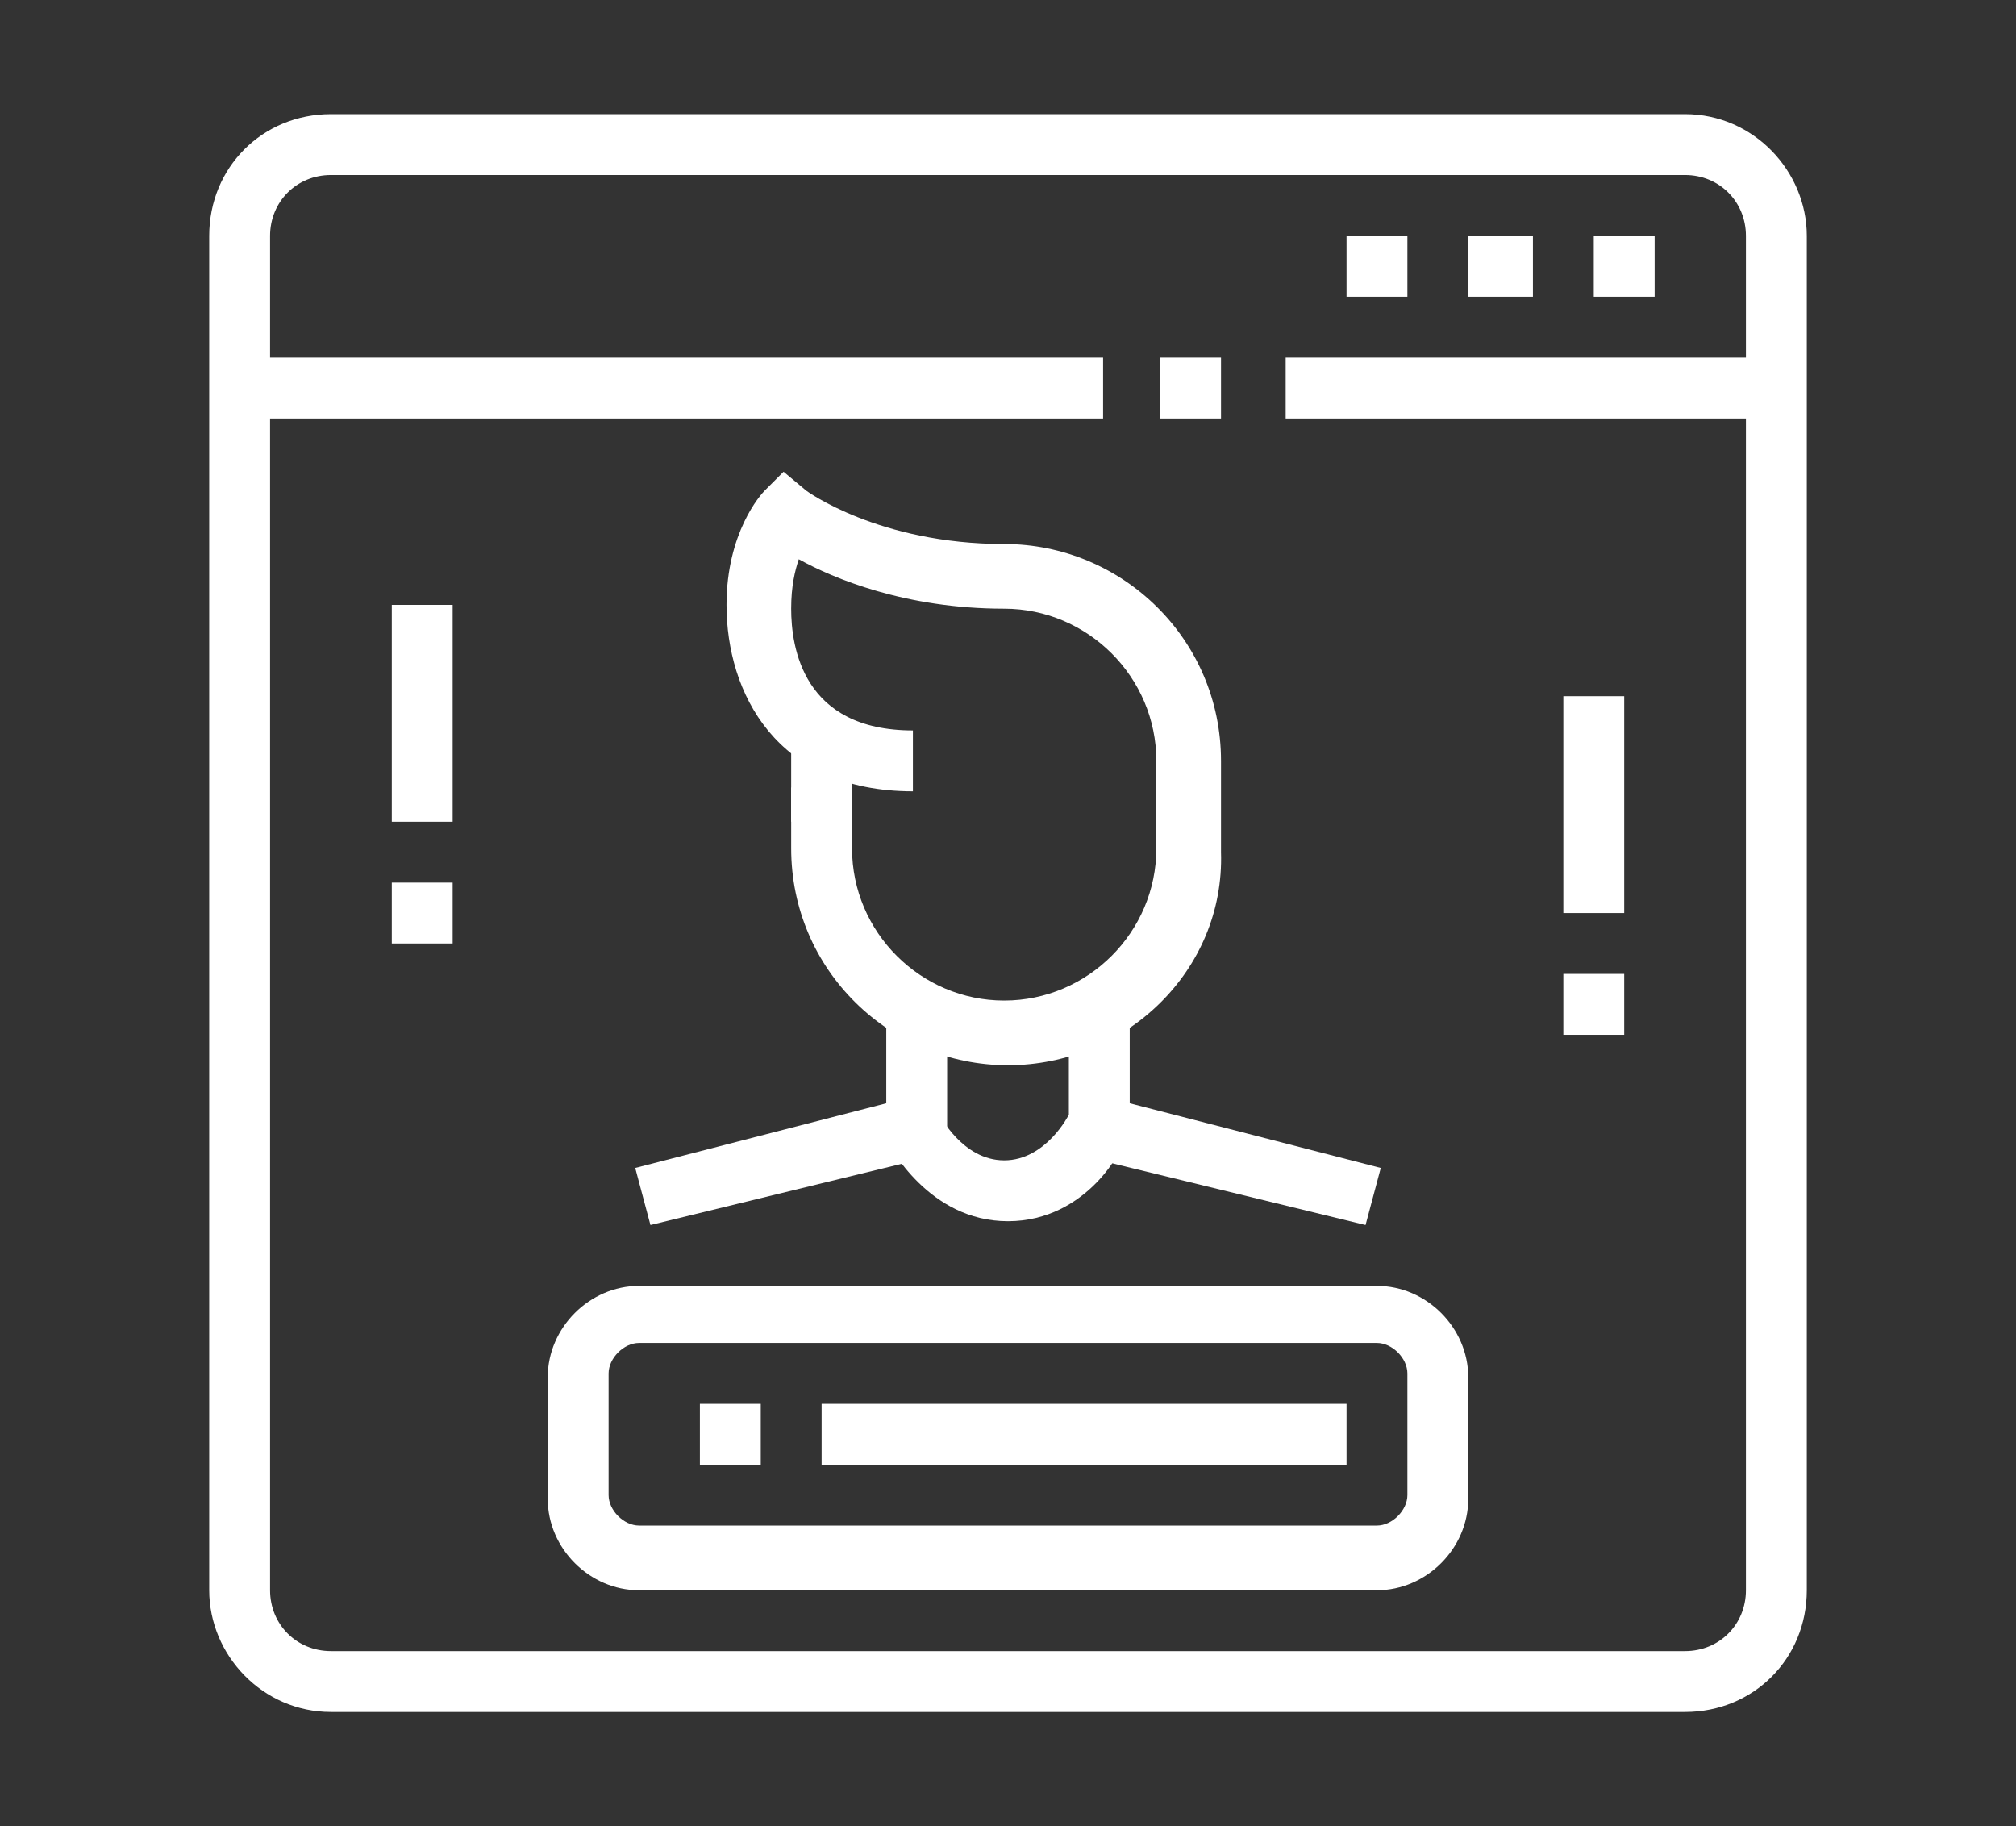 <?xml version="1.0" encoding="utf-8"?>
<!-- Generator: Adobe Illustrator 24.1.0, SVG Export Plug-In . SVG Version: 6.00 Build 0)  -->
<svg version="1.1" id="Layer_1" xmlns="http://www.w3.org/2000/svg" xmlns:xlink="http://www.w3.org/1999/xlink" x="0px" y="0px"
	 width="53px" height="48px" viewBox="0 0 53 48" style="enable-background:new 0 0 53 48;" xml:space="preserve">
<rect x="0" y="0" width="53" height="48" fill="#333333" stroke="none"/>
<style type="text/css">
	.st0{fill:#FFFFFF;}
	.st1{display:none;}
	.st2{display:inline;fill:#505050;}
</style>
<g>
	<rect x="6.3" y="9.4" class="st0" width="22.7" height="1.6"/>
	<polygon class="st0" points="17.1,32.2 16.7,30.7 23.3,29 23.3,26.6 24.9,26.6 24.9,30.3 	"/>
	<polygon class="st0" points="35.9,32.2 28.1,30.3 28.1,26.6 29.7,26.6 29.7,29 36.3,30.7 	"/>
	<rect x="20.8" y="19.3" class="st0" width="1.6" height="2.3"/>
	<path class="st0" d="M26.5,28c-3.1,0-5.7-2.5-5.7-5.7v-1.6h1.6v1.6c0,2.2,1.8,4,4,4s4-1.8,4-4V20c0-2.2-1.8-4-4-4
		c-2.6,0-4.5-0.8-5.4-1.3c-0.1,0.3-0.2,0.7-0.2,1.3c0,1,0.3,3.2,3.2,3.2v1.6c-3.6,0-4.9-2.6-4.9-4.9c0-1.9,0.9-2.9,1-3l0.5-0.5
		l0.6,0.5c0,0,1.9,1.4,5.2,1.4c3.1,0,5.7,2.5,5.7,5.7v2.4C32.2,25.5,29.6,28,26.5,28z"/>
	<path class="st0" d="M44.3,45H8.7c-1.8,0-3.2-1.5-3.2-3.2V6.2C5.5,4.4,6.9,3,8.7,3h35.6c1.8,0,3.2,1.5,3.2,3.2v35.6
		C47.5,43.6,46.1,45,44.3,45z M8.7,4.6c-0.9,0-1.6,0.7-1.6,1.6v35.6c0,0.9,0.7,1.6,1.6,1.6h35.6c0.9,0,1.6-0.7,1.6-1.6V6.2
		c0-0.9-0.7-1.6-1.6-1.6H8.7z"/>
	<path class="st0" d="M36.2,41.8H16.8c-1.3,0-2.4-1.1-2.4-2.4v-3.2c0-1.3,1.1-2.4,2.4-2.4h19.4c1.3,0,2.4,1.1,2.4,2.4v3.2
		C38.6,40.7,37.5,41.8,36.2,41.8z M16.8,35.3c-0.4,0-0.8,0.4-0.8,0.8v3.2c0,0.4,0.4,0.8,0.8,0.8h19.4c0.4,0,0.8-0.4,0.8-0.8v-3.2
		c0-0.4-0.4-0.8-0.8-0.8H16.8z"/>
	<rect x="18.4" y="36.9" class="st0" width="1.6" height="1.6"/>
	<rect x="21.6" y="36.9" class="st0" width="13.8" height="1.6"/>
	<rect x="30.5" y="9.4" class="st0" width="1.6" height="1.6"/>
	<rect x="33.8" y="9.4" class="st0" width="12.9" height="1.6"/>
	<path class="st0" d="M26.5,32.1c-2.1,0-3.1-2-3.2-2.1l1.4-0.7c0,0,0.6,1.2,1.7,1.2s1.7-1.2,1.7-1.2l1.4,0.7
		C29.6,30.1,28.6,32.1,26.5,32.1z"/>
	<rect x="10.3" y="15.9" class="st0" width="1.6" height="5.7"/>
	<rect x="10.3" y="23.2" class="st0" width="1.6" height="1.6"/>
	<rect x="41.1" y="18.3" class="st0" width="1.6" height="5.7"/>
	<rect x="41.1" y="25.6" class="st0" width="1.6" height="1.6"/>
	<polygon class="st0" points="37,6.2 35.4,6.2 35.4,7.8 37,7.8 	"/>
	<polygon class="st0" points="40.3,6.2 38.6,6.2 38.6,7.8 40.3,7.8 	"/>
	<polygon class="st0" points="43.5,6.2 41.9,6.2 41.9,7.8 43.5,7.8 	"/>
</g>
<g class="st1">
	<path class="st2" d="M14,40.6c-2.7,0-4.9-2.2-4.9-4.9v-1.6c0-2.7,2.2-4.9,4.9-4.9s4.9,2.2,4.9,4.9v1.6C18.8,38.4,16.6,40.6,14,40.6
		z M14,30.9c-1.8,0-3.2,1.5-3.2,3.2v1.6c0,1.8,1.5,3.2,3.2,3.2c1.8,0,3.2-1.5,3.2-3.2v-1.6C17.2,32.3,15.7,30.9,14,30.9z"/>
	<path class="st2" d="M22,47.1h-1.6c0-3.6-2.9-6.5-6.5-6.5s-6.5,2.9-6.5,6.5H5.9c0-4.5,3.6-8.1,8.1-8.1C18.4,39,22,42.6,22,47.1z"/>
	<path class="st2" d="M32.6,18.7c-0.3,0-0.6-0.1-0.9-0.3l-3.1-2.1l-3.1,2.1c-0.3,0.2-0.6,0.3-0.9,0.3c-0.9,0-1.6-0.7-1.6-1.6
		c0-0.1,0-0.3,0-0.4l0.8-3.3l-2.1-2.6c-0.2-0.3-0.3-0.6-0.3-1c0-0.9,0.7-1.6,1.6-1.6h2.8L27,5.1c0.3-0.6,0.8-1,1.5-1
		c0.6,0,1.2,0.4,1.5,1l1.3,3.1h2.8c0.9,0,1.6,0.7,1.6,1.6c0,0.4-0.1,0.7-0.3,1l-2.1,2.6l0.8,3.3c0,0.1,0,0.2,0,0.4
		C34.2,18,33.5,18.7,32.6,18.7z M28.5,14.7c0.3,0,0.6,0.1,0.9,0.3l3.1,2.1l-0.8-3.3c0-0.1,0-0.2,0-0.4c0-0.4,0.1-0.7,0.3-1l2.1-2.6
		h-2.8c-0.7,0-1.2-0.4-1.5-1l-1.3-3.1l-1.3,3.1c-0.3,0.6-0.8,1-1.5,1h-2.8l2.1,2.6c0.2,0.3,0.3,0.6,0.3,1c0,0.1,0,0.3,0,0.4
		l-0.8,3.3l3.1-2.1C27.9,14.8,28.2,14.7,28.5,14.7z"/>
	<path class="st2" d="M28.6,26h-0.1c-0.6,0-1.2-0.4-1.6-0.9l-2-3.1h-8.5c-1.8,0-3.2-1.5-3.2-3.2v-4.9h1.6v4.9c0,0.9,0.7,1.6,1.6,1.6
		h9.3l2.6,3.9c0.1,0.1,0.2,0.2,0.3,0.2c0.1,0,0.2,0,0.3-0.1l3.2-3.9h9.3c0.9,0,1.6-0.7,1.6-1.6V4.2c0-0.9-0.7-1.6-1.6-1.6h-25
		c-0.9,0-1.6,0.7-1.6,1.6V9h-1.6V4.2c0-1.8,1.5-3.2,3.2-3.2h25.1c1.8,0,3.2,1.5,3.2,3.2v14.6c0,1.8-1.5,3.2-3.2,3.2H33l-2.8,3.3
		C29.8,25.8,29.2,26,28.6,26z"/>
	<rect x="13.1" y="10.6" class="st2" width="1.6" height="1.6"/>
	<rect x="21.2" y="30.9" class="st2" width="11.3" height="1.6"/>
	<rect x="34.2" y="30.9" class="st2" width="1.6" height="1.6"/>
	<rect x="21.2" y="34.9" class="st2" width="20.2" height="1.6"/>
	<path class="st2" d="M26.8,47.1c-0.2,0-0.4,0-0.7-0.1c-0.5-0.3-0.9-0.8-0.9-1.4v-1.7H20v-1.6h6.9v3.1l3.8-3.1H39
		c3.6,0,6.5-2.9,6.5-6.5s-2.9-6.5-6.5-6.5H18v-1.6h21c4.5,0,8.1,3.6,8.1,8.1s-3.6,8.1-8.1,8.1h-7.8l-3.5,2.9
		C27.5,46.9,27.2,47.1,26.8,47.1z"/>
	<rect x="21.2" y="39" class="st2" width="12.9" height="1.6"/>
</g>
<g class="st1">
	<path class="st2" d="M8.3,31.3c-0.4,0-0.8-0.1-1.1-0.4l-3.4-3c-0.8-0.7-1.2-1.7-1.2-2.7c0-2,1.6-3.6,3.6-3.6c0.7,0,1.4,0.2,2.1,0.7
		c1.1-0.8,2.5-0.9,3.6-0.4l-0.7,1.5C10.5,23,9.7,23.2,8.9,24l-0.6,0.6L7.7,24c-0.5-0.5-1-0.8-1.5-0.8c-1.1,0-2,0.9-2,2
		c0,0.6,0.2,1.1,0.7,1.5l3.4,3l2.7-2.4l1.1,1.2l-2.7,2.4C9.1,31.1,8.7,31.3,8.3,31.3z"/>
	<path class="st2" d="M33.6,21.6c-1.1,0-1.9-0.8-1.9-1.9V6.2c0-1.3,1.1-2.4,2.4-2.4h13.8c1.3,0,2.4,1.1,2.4,2.4v9.7
		c0,1.3-1.1,2.4-2.4,2.4H37l-1.9,2.5C34.8,21.3,34.2,21.6,33.6,21.6z M34.2,5.4c-0.4,0-0.8,0.4-0.8,0.8v13.5c0,0.1,0,0.3,0.3,0.3
		c0.1,0,0.2,0,0.2-0.1l2.3-3.1h11.7c0.4,0,0.8-0.4,0.8-0.8V6.2c0-0.4-0.4-0.8-0.8-0.8C47.9,5.4,34.2,5.4,34.2,5.4z"/>
	<path class="st2" d="M23.7,36.9c-1.3,0-2.4-1.1-2.4-2.4V21.6c0-1.3,1.1-2.4,2.4-2.4c0.4,0,0.8,0.1,1.2,0.3L36.2,26
		c0.8,0.4,1.2,1.2,1.2,2.1s-0.5,1.7-1.2,2.1l-11.3,6.5C24.5,36.8,24.1,36.9,23.7,36.9z M23.7,20.8c-0.4,0-0.8,0.4-0.8,0.8v12.9
		c0,0.4,0.4,0.8,0.8,0.8c0.1,0,0.3,0,0.4-0.1l11.3-6.5c0.3-0.1,0.4-0.4,0.4-0.7c0-0.3-0.2-0.6-0.4-0.7l-11.3-6.5
		C23.9,20.8,23.8,20.8,23.7,20.8z"/>
	<path class="st2" d="M33.4,40.2H13.1c-1.3,0-2.4-1.1-2.4-2.4V18.3c0-1.3,1.1-2.4,2.4-2.4h17v1.6h-17c-0.4,0-0.8,0.4-0.8,0.8v19.4
		c0,0.4,0.4,0.8,0.8,0.8h20.2L33.4,40.2L33.4,40.2z"/>
	<rect x="35" y="38.6" class="st2" width="1.6" height="1.6"/>
	<path class="st2" d="M42.3,40.2h-4v-1.6h4c0.4,0,0.8-0.4,0.8-0.8V17.5h1.6v20.2C44.7,39.1,43.6,40.2,42.3,40.2z"/>
	<rect x="12.3" y="43.4" class="st2" width="7.3" height="1.6"/>
	<rect x="18.8" y="41.8" class="st2" width="1.6" height="4.9"/>
	<rect x="22" y="43.4" class="st2" width="21" height="1.6"/>
	<path class="st2" d="M16.1,14.3c-0.5,0-0.9-0.2-1.3-0.5L10,9.6C9,8.7,8.4,7.4,8.4,6c0-2.6,2.1-4.7,4.8-4.7c1,0,2,0.4,2.9,1.1
		C17,1.7,18,1.3,19,1.3c2.6,0,4.8,2.1,4.8,4.7c0,1.3-0.6,2.6-1.6,3.5l-4.8,4.2C17,14.1,16.6,14.3,16.1,14.3z M13.1,3
		C11.4,3,10,4.3,10,6c0,0.9,0.4,1.7,1,2.3l4.8,4.2c0.1,0.1,0.4,0.1,0.5,0l4.8-4.2c0.7-0.6,1-1.4,1-2.3c0.1-1.7-1.4-3-3.1-3
		c-0.8,0-1.6,0.4-2.4,1.2L16,4.8l-0.6-0.6C14.7,3.4,13.9,3,13.1,3z"/>
	<rect x="35" y="7" class="st2" width="10.5" height="1.6"/>
	<rect x="35" y="10.2" class="st2" width="12.1" height="1.6"/>
	<rect x="35" y="13.5" class="st2" width="7.3" height="1.6"/>
	<rect x="43.9" y="13.5" class="st2" width="1.6" height="1.6"/>
	<rect x="5.1" y="32.1" class="st2" width="1.6" height="4.9"/>
	<rect x="5.1" y="38.6" class="st2" width="1.6" height="1.6"/>
	<rect x="5.1" y="15.1" class="st2" width="1.6" height="1.6"/>
	<rect x="5.1" y="18.3" class="st2" width="1.6" height="1.6"/>
	<rect x="26.9" y="4.6" class="st2" width="1.6" height="1.6"/>
	<rect x="26.9" y="7.8" class="st2" width="1.6" height="1.6"/>
	<rect x="26.9" y="11.1" class="st2" width="1.6" height="1.6"/>
	<rect x="46.3" y="24.8" class="st2" width="1.6" height="6.5"/>
	<rect x="46.3" y="32.9" class="st2" width="1.6" height="1.6"/>
</g>
<g class="st1">
	<rect x="12.7" y="20" class="st2" width="1.6" height="2.3"/>
	<path class="st2" d="M17.2,28c-2.5,0-4.5-2-4.5-4.5v-2h1.6v2c0,1.6,1.3,2.8,2.8,2.8c1.6,0,2.8-1.3,2.8-2.8v-2.9
		c0-1.3-1-2.3-2.3-2.3h-0.9c-1.3,0-2.3-0.6-3-1.1c-0.1,0.4-0.3,0.8-0.3,1.1c0,1.2,1.3,1.6,2.4,1.6v1.6c-2.4,0-4-1.3-4-3.2
		c0-1.3,0.8-2.7,0.9-2.8l0.6-1l0.7,0.9c0,0,1.2,1.3,2.6,1.3h0.9c2.2,0,3.9,1.8,3.9,3.9v2.9C21.6,26,19.6,28,17.2,28z"/>
	<rect x="20" y="34.5" class="st2" width="1.6" height="5.7"/>
	<rect x="12.7" y="34.5" class="st2" width="1.6" height="5.7"/>
	<path class="st2" d="M11.1,40.2H9.5v-6.5c0-2.3,1.5-4.3,3.6-5l1.4-0.5l0.5-1.5l1.5,0.5l-0.8,2.3l-2.2,0.7C12,30.7,11,32.1,11,33.7
		v6.5H11.1z"/>
	<path class="st2" d="M24.9,40.2h-1.6v-6.5c0-1.6-1-3-2.5-3.5l-2.2-0.7l-0.8-2.3l1.5-0.5l0.5,1.5l1.4,0.5c2.2,0.7,3.6,2.8,3.6,5v6.5
		H24.9z"/>
	<path class="st2" d="M17.2,32.1c-1.7,0-2.6-2.5-2.8-3l1.5-0.5c0.3,0.9,0.9,1.9,1.3,1.9s0.9-0.9,1.3-1.9l1.5,0.5
		C19.8,29.6,18.9,32.1,17.2,32.1z"/>
	<path class="st2" d="M33,15.9c-0.4,0-0.8-0.1-1.1-0.4l-3.4-3c-0.8-0.7-1.2-1.7-1.2-2.7c0-2,1.6-3.6,3.6-3.6c0.7,0,1.4,0.2,2.1,0.7
		c0.7-0.5,1.3-0.7,2.1-0.7c2,0,3.6,1.6,3.6,3.6c0,1-0.4,2-1.2,2.7l-3.4,3C33.8,15.8,33.4,15.9,33,15.9z M30.9,7.8c-1.1,0-2,0.9-2,2
		c0,0.6,0.2,1.1,0.7,1.5l3.4,3l3.4-3c0.4-0.4,0.7-0.9,0.7-1.5c0-1.1-0.9-2-2-2c-0.5,0-1,0.3-1.5,0.8L33,9.2l-0.6-0.6
		C31.9,8.1,31.4,7.8,30.9,7.8z"/>
	<path class="st2" d="M27.6,22.4c-1.1,0-1.9-0.8-1.9-1.9v-1.4h-0.8c-1.3,0-2.4-1.1-2.4-2.4v-1.6h1.6v1.6c0,0.4,0.4,0.8,0.8,0.8h2.4
		v3c0,0.2,0.3,0.4,0.5,0.2l2.3-3.1H41c0.4,0,0.8-0.4,0.8-0.8V4.6c0-0.4-0.4-0.8-0.8-0.8H24.9c-0.4,0-0.8,0.4-0.8,0.8v5.7h-1.6V4.6
		c0-1.3,1.1-2.4,2.4-2.4h16.2c1.3,0,2.4,1.1,2.4,2.4v12.1c0,1.3-1.1,2.4-2.4,2.4H31l-1.9,2.5C28.7,22.1,28.2,22.4,27.6,22.4z"/>
	<rect x="22.5" y="11.9" class="st2" width="1.6" height="1.6"/>
	<path class="st2" d="M45.1,45.8H7.9c-2.2,0-4-1.8-4-4V41c0-0.9,0.7-1.6,1.6-1.6h42.1c0.9,0,1.6,0.7,1.6,1.6v0.8
		C49.2,44,47.3,45.8,45.1,45.8z M5.5,41v0.8c0,1.3,1.1,2.4,2.4,2.4h37.2c1.3,0,2.4-1.1,2.4-2.4V41H5.5z"/>
	<rect x="43.5" y="42.6" class="st2" width="1.6" height="2.4"/>
	<rect x="40.3" y="42.6" class="st2" width="1.6" height="2.4"/>
	<rect x="37" y="42.6" class="st2" width="1.6" height="2.4"/>
	<path class="st2" d="M46.7,39.4h-1.6V11.1c0-0.9-0.7-1.6-1.6-1.6h-0.8V7.8h0.8c1.8,0,3.2,1.5,3.2,3.2C46.7,11,46.7,39.4,46.7,39.4z
		"/>
	<path class="st2" d="M7.9,40.2H6.3V11.1c0-1.8,1.5-3.2,3.2-3.2h11.3v1.6H9.5c-0.9,0-1.6,0.7-1.6,1.6V40.2z"/>
	<rect x="27.3" y="27.2" class="st2" width="10.5" height="1.6"/>
	<rect x="39.4" y="27.2" class="st2" width="1.6" height="1.6"/>
	<rect x="27.3" y="30.5" class="st2" width="13.8" height="1.6"/>
	<rect x="27.3" y="33.7" class="st2" width="6.5" height="1.6"/>
	<rect x="35.4" y="33.7" class="st2" width="1.6" height="1.6"/>
</g>
</svg>
